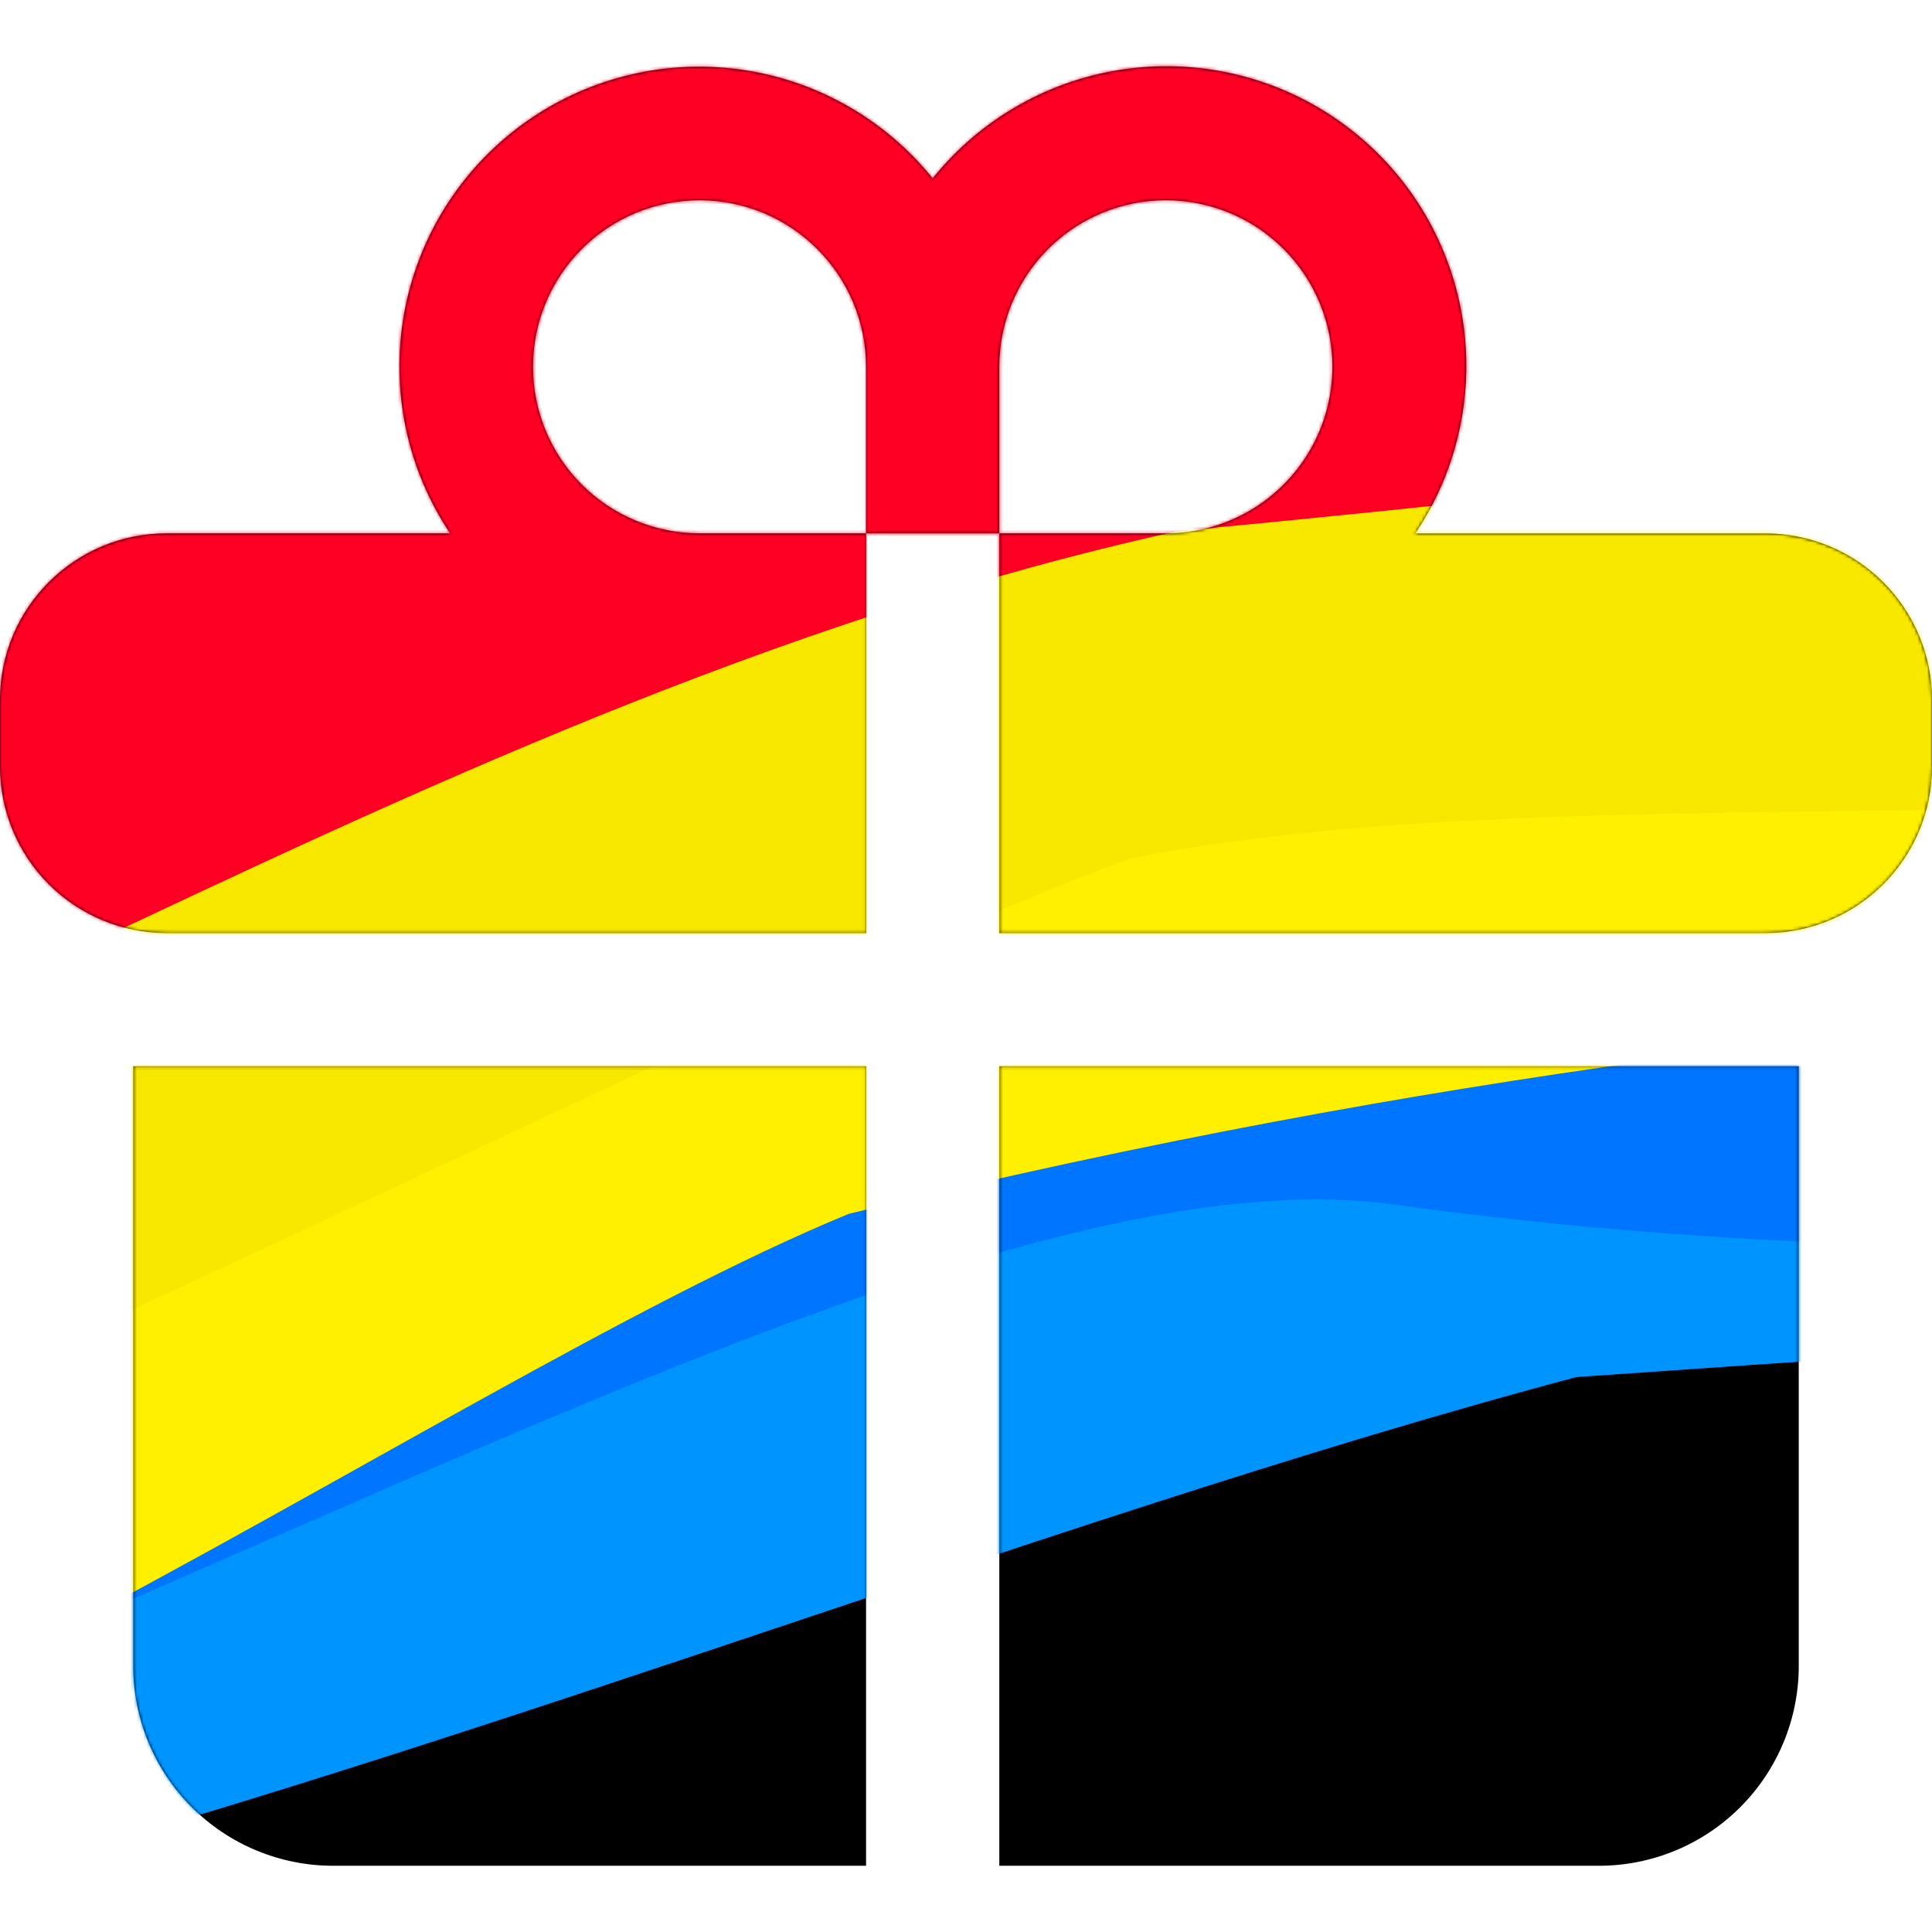 <svg width="600" height="600" viewBox="0 0 600 600" fill="none" xmlns="http://www.w3.org/2000/svg">
<g clip-path="url(#clip0_43_2)">
<path d="M217.241 62.189C203.523 62.189 190.367 67.638 180.667 77.339C170.967 87.039 165.517 100.195 165.517 113.913C165.517 127.631 170.967 140.787 180.667 150.488C190.367 160.188 203.523 165.637 217.241 165.637H268.966V289.775H51.724C38.006 289.775 24.85 284.326 15.15 274.626C5.449 264.925 0 251.769 0 238.051V217.361C0 188.782 23.172 165.637 51.724 165.637H139.807C126.456 145.712 121.31 121.402 125.442 97.776C129.573 74.15 142.663 53.029 161.983 38.817C181.303 24.604 205.363 18.396 229.148 21.486C252.933 24.576 274.608 36.725 289.655 55.403C304.687 36.671 326.377 24.472 350.191 21.357C374.006 18.241 398.103 24.449 417.448 38.684C436.793 52.918 449.889 74.078 453.999 97.741C458.109 121.405 452.916 145.741 439.503 165.665H548.276C555.067 165.661 561.792 166.996 568.068 169.592C574.343 172.188 580.045 175.996 584.849 180.797C589.652 185.597 593.462 191.298 596.062 197.572C598.662 203.845 600 210.57 600 217.361V238.051C600 266.63 576.828 289.775 548.276 289.775H310.345V165.637H362.069C372.299 165.637 382.299 162.604 390.805 156.92C399.311 151.237 405.941 143.158 409.856 133.707C413.771 124.256 414.795 113.856 412.799 103.822C410.803 93.789 405.877 84.572 398.643 77.339C391.41 70.105 382.193 65.179 372.16 63.183C362.126 61.187 351.726 62.211 342.275 66.126C332.824 70.041 324.745 76.671 319.062 85.177C313.378 93.683 310.345 103.683 310.345 113.913V165.637H268.966V113.913C268.966 85.334 245.793 62.189 217.241 62.189ZM268.966 331.154H41.379V517.361C41.379 533.823 47.919 549.611 59.559 561.251C71.199 572.891 86.987 579.43 103.448 579.43H268.966V331.154ZM310.345 331.154V579.43H496.552C513.013 579.43 528.801 572.891 540.441 561.251C552.081 549.611 558.621 533.823 558.621 517.361V331.154H310.345Z" fill="black"/>
<mask id="mask0_43_2" style="mask-type:alpha" maskUnits="userSpaceOnUse" x="0" y="20" width="600" height="560">
<path d="M217.241 62.189C203.523 62.189 190.367 67.638 180.667 77.339C170.967 87.039 165.517 100.195 165.517 113.913C165.517 127.631 170.967 140.787 180.667 150.488C190.367 160.188 203.523 165.637 217.241 165.637H268.966V289.775H51.724C38.006 289.775 24.85 284.326 15.15 274.626C5.449 264.925 0 251.769 0 238.051V217.361C0 188.782 23.172 165.637 51.724 165.637H139.807C126.456 145.712 121.31 121.402 125.442 97.776C129.573 74.15 142.663 53.029 161.983 38.817C181.303 24.604 205.363 18.396 229.148 21.486C252.933 24.576 274.608 36.725 289.655 55.403C304.687 36.671 326.377 24.472 350.191 21.357C374.006 18.241 398.103 24.449 417.448 38.684C436.793 52.918 449.889 74.078 453.999 97.741C458.109 121.405 452.916 145.741 439.503 165.665H548.276C555.067 165.661 561.792 166.996 568.068 169.592C574.343 172.188 580.045 175.996 584.849 180.797C589.652 185.597 593.462 191.298 596.062 197.572C598.662 203.845 600 210.57 600 217.361V238.051C600 266.63 576.828 289.775 548.276 289.775H310.345V165.637H362.069C372.299 165.637 382.299 162.604 390.805 156.92C399.311 151.237 405.941 143.158 409.856 133.707C413.771 124.256 414.795 113.856 412.799 103.822C410.803 93.789 405.877 84.572 398.643 77.339C391.41 70.105 382.193 65.179 372.16 63.183C362.126 61.187 351.726 62.211 342.275 66.126C332.824 70.041 324.745 76.671 319.062 85.177C313.378 93.683 310.345 103.683 310.345 113.913V165.637H268.966V113.913C268.966 85.334 245.793 62.189 217.241 62.189ZM268.966 331.154H41.379V517.361C41.379 533.823 47.919 549.611 59.559 561.251C71.199 572.891 86.987 579.43 103.448 579.43H268.966V331.154ZM310.345 331.154V579.43H496.552C513.013 579.43 528.801 572.891 540.441 561.251C552.081 549.611 558.621 533.823 558.621 517.361V331.154H310.345Z" fill="black"/>
</mask>
<g mask="url(#mask0_43_2)">
<g style="mix-blend-mode:plus-lighter" filter="url(#filter0_f_43_2)">
<path d="M1330.19 198.715C1555.29 -77.482 1049.11 -282.999 828.626 -317.169C469.913 -346.284 99.176 -367.512 -262.991 -230.585C-715.698 -59.426 -816.205 279.016 -539.275 544.386C-317.732 756.682 149.098 518.048 489.575 427.661C1088.49 385.466 1162.21 404.824 1330.19 198.715Z" fill="#0094FF"/>
</g>
<g style="mix-blend-mode:plus-lighter" filter="url(#filter1_f_43_2)">
<path d="M1291.14 136.773C1481.81 -134.814 861.024 -321.348 664.314 -348.631C193.011 -362.633 131.584 -346.622 -201.841 -212.183C-618.623 -44.136 -744.965 372.725 -455.999 568.107C-234.06 718.17 226.647 345.281 433.026 374.094C639.405 402.907 1100.46 408.36 1291.14 136.773Z" fill="#0057FF" fill-opacity="0.5"/>
</g>
<g style="mix-blend-mode:screen" filter="url(#filter2_f_43_2)">
<path d="M1047.39 248.862C1311.97 158.065 1287.19 53.527 1182.45 -48.255C1025.81 -200.472 706.896 -251.763 537.051 -275.898C383.502 -297.716 -171.536 -280.573 -425.993 -24.497C-744.064 295.599 -484.998 550.584 -238.37 586.938C-105.525 606.52 129.277 432.237 263.617 376.962C638.034 285.421 814.961 328.624 1047.39 248.862Z" fill="#FFEF00"/>
</g>
<g style="mix-blend-mode:plus-darker" filter="url(#filter3_f_43_2)">
<path d="M985.035 186.775C1117.41 111 1064.39 9.206 982.496 -58.234C831.801 -143.621 689.523 -202.956 230.515 -219.976C145.93 -225.784 -152.023 -184.751 -402.383 73.668C-715.334 396.692 -483.608 521.623 -348.892 543.624C-241.119 561.225 204.951 319.622 351.109 266.59C523.668 231.993 815.248 283.967 985.035 186.775Z" fill="#F8E800"/>
</g>
<g style="mix-blend-mode:plus-darker" filter="url(#filter4_f_43_2)">
<path d="M936.579 71.067C957.333 20.243 904.743 -84.072 726.036 -139.159C547.33 -194.246 236.036 -178.553 236.036 -178.553C236.036 -178.553 -69.913 -111.114 -184.175 -52.466C-370.128 42.979 -476.405 310.974 -398.714 382.005C-336.562 438.829 24.827 320.73 235.227 230.91C593.958 175.808 868.599 237.545 936.579 71.067Z" fill="#F8E800"/>
</g>
<g style="mix-blend-mode:hard-light" filter="url(#filter5_f_43_2)">
<path d="M-354.257 191.689C-434.773 301.704 -388.844 392.333 -247.38 388.528C-95.125 384.432 113.977 220.413 365.445 165.009C697.968 133.339 829.504 105.696 846.992 26.103C880.317 -125.572 236.463 -147.437 87.418 -96.941C-55.836 -48.406 -288.538 101.892 -354.257 191.689Z" fill="#FF0025"/>
</g>
<g style="mix-blend-mode:hard-light" filter="url(#filter6_f_43_2)">
<path d="M-57.589 233.217C45.432 178.148 372.56 121.292 471.653 87.442C603.839 42.287 460.673 -27.815 365.922 -37.399C273.534 -46.743 77.518 -58.846 -37.055 0.983C-151.628 60.811 -186.364 302.054 -57.589 233.217Z" fill="#FF0025"/>
</g>
</g>
</g>
<defs>
<filter id="filter0_f_43_2" x="-910.486" y="-556.273" width="2514.67" height="1403.76" filterUnits="userSpaceOnUse" color-interpolation-filters="sRGB">
<feFlood flood-opacity="0" result="BackgroundImageFix"/>
<feBlend mode="normal" in="SourceGraphic" in2="BackgroundImageFix" result="shape"/>
<feGaussianBlur stdDeviation="108.776" result="effect1_foregroundBlur_43_2"/>
</filter>
<filter id="filter1_f_43_2" x="-830.064" y="-570.313" width="2374.69" height="1391.71" filterUnits="userSpaceOnUse" color-interpolation-filters="sRGB">
<feFlood flood-opacity="0" result="BackgroundImageFix"/>
<feBlend mode="normal" in="SourceGraphic" in2="BackgroundImageFix" result="shape"/>
<feGaussianBlur stdDeviation="108.776" result="effect1_foregroundBlur_43_2"/>
</filter>
<filter id="filter2_f_43_2" x="-725.81" y="-435.029" width="2134.69" height="1175.78" filterUnits="userSpaceOnUse" color-interpolation-filters="sRGB">
<feFlood flood-opacity="0" result="BackgroundImageFix"/>
<feBlend mode="normal" in="SourceGraphic" in2="BackgroundImageFix" result="shape"/>
<feGaussianBlur stdDeviation="76.143" result="effect1_foregroundBlur_43_2"/>
</filter>
<filter id="filter3_f_43_2" x="-710.862" y="-372.768" width="1928.57" height="1069.59" filterUnits="userSpaceOnUse" color-interpolation-filters="sRGB">
<feFlood flood-opacity="0" result="BackgroundImageFix"/>
<feBlend mode="normal" in="SourceGraphic" in2="BackgroundImageFix" result="shape"/>
<feGaussianBlur stdDeviation="76.143" result="effect1_foregroundBlur_43_2"/>
</filter>
<filter id="filter4_f_43_2" x="-576.689" y="-332.907" width="1669.82" height="882.066" filterUnits="userSpaceOnUse" color-interpolation-filters="sRGB">
<feFlood flood-opacity="0" result="BackgroundImageFix"/>
<feBlend mode="normal" in="SourceGraphic" in2="BackgroundImageFix" result="shape"/>
<feGaussianBlur stdDeviation="76.143" result="effect1_foregroundBlur_43_2"/>
</filter>
<filter id="filter5_f_43_2" x="-611.322" y="-338.881" width="1677.11" height="945.076" filterUnits="userSpaceOnUse" color-interpolation-filters="sRGB">
<feFlood flood-opacity="0" result="BackgroundImageFix"/>
<feBlend mode="normal" in="SourceGraphic" in2="BackgroundImageFix" result="shape"/>
<feGaussianBlur stdDeviation="108.776" result="effect1_foregroundBlur_43_2"/>
</filter>
<filter id="filter6_f_43_2" x="-357.291" y="-262.712" width="1099.92" height="725.723" filterUnits="userSpaceOnUse" color-interpolation-filters="sRGB">
<feFlood flood-opacity="0" result="BackgroundImageFix"/>
<feBlend mode="normal" in="SourceGraphic" in2="BackgroundImageFix" result="shape"/>
<feGaussianBlur stdDeviation="108.776" result="effect1_foregroundBlur_43_2"/>
</filter>
<clipPath id="clip0_43_2">
<rect width="600" height="600" fill="white"/>
</clipPath>
</defs>
</svg>

